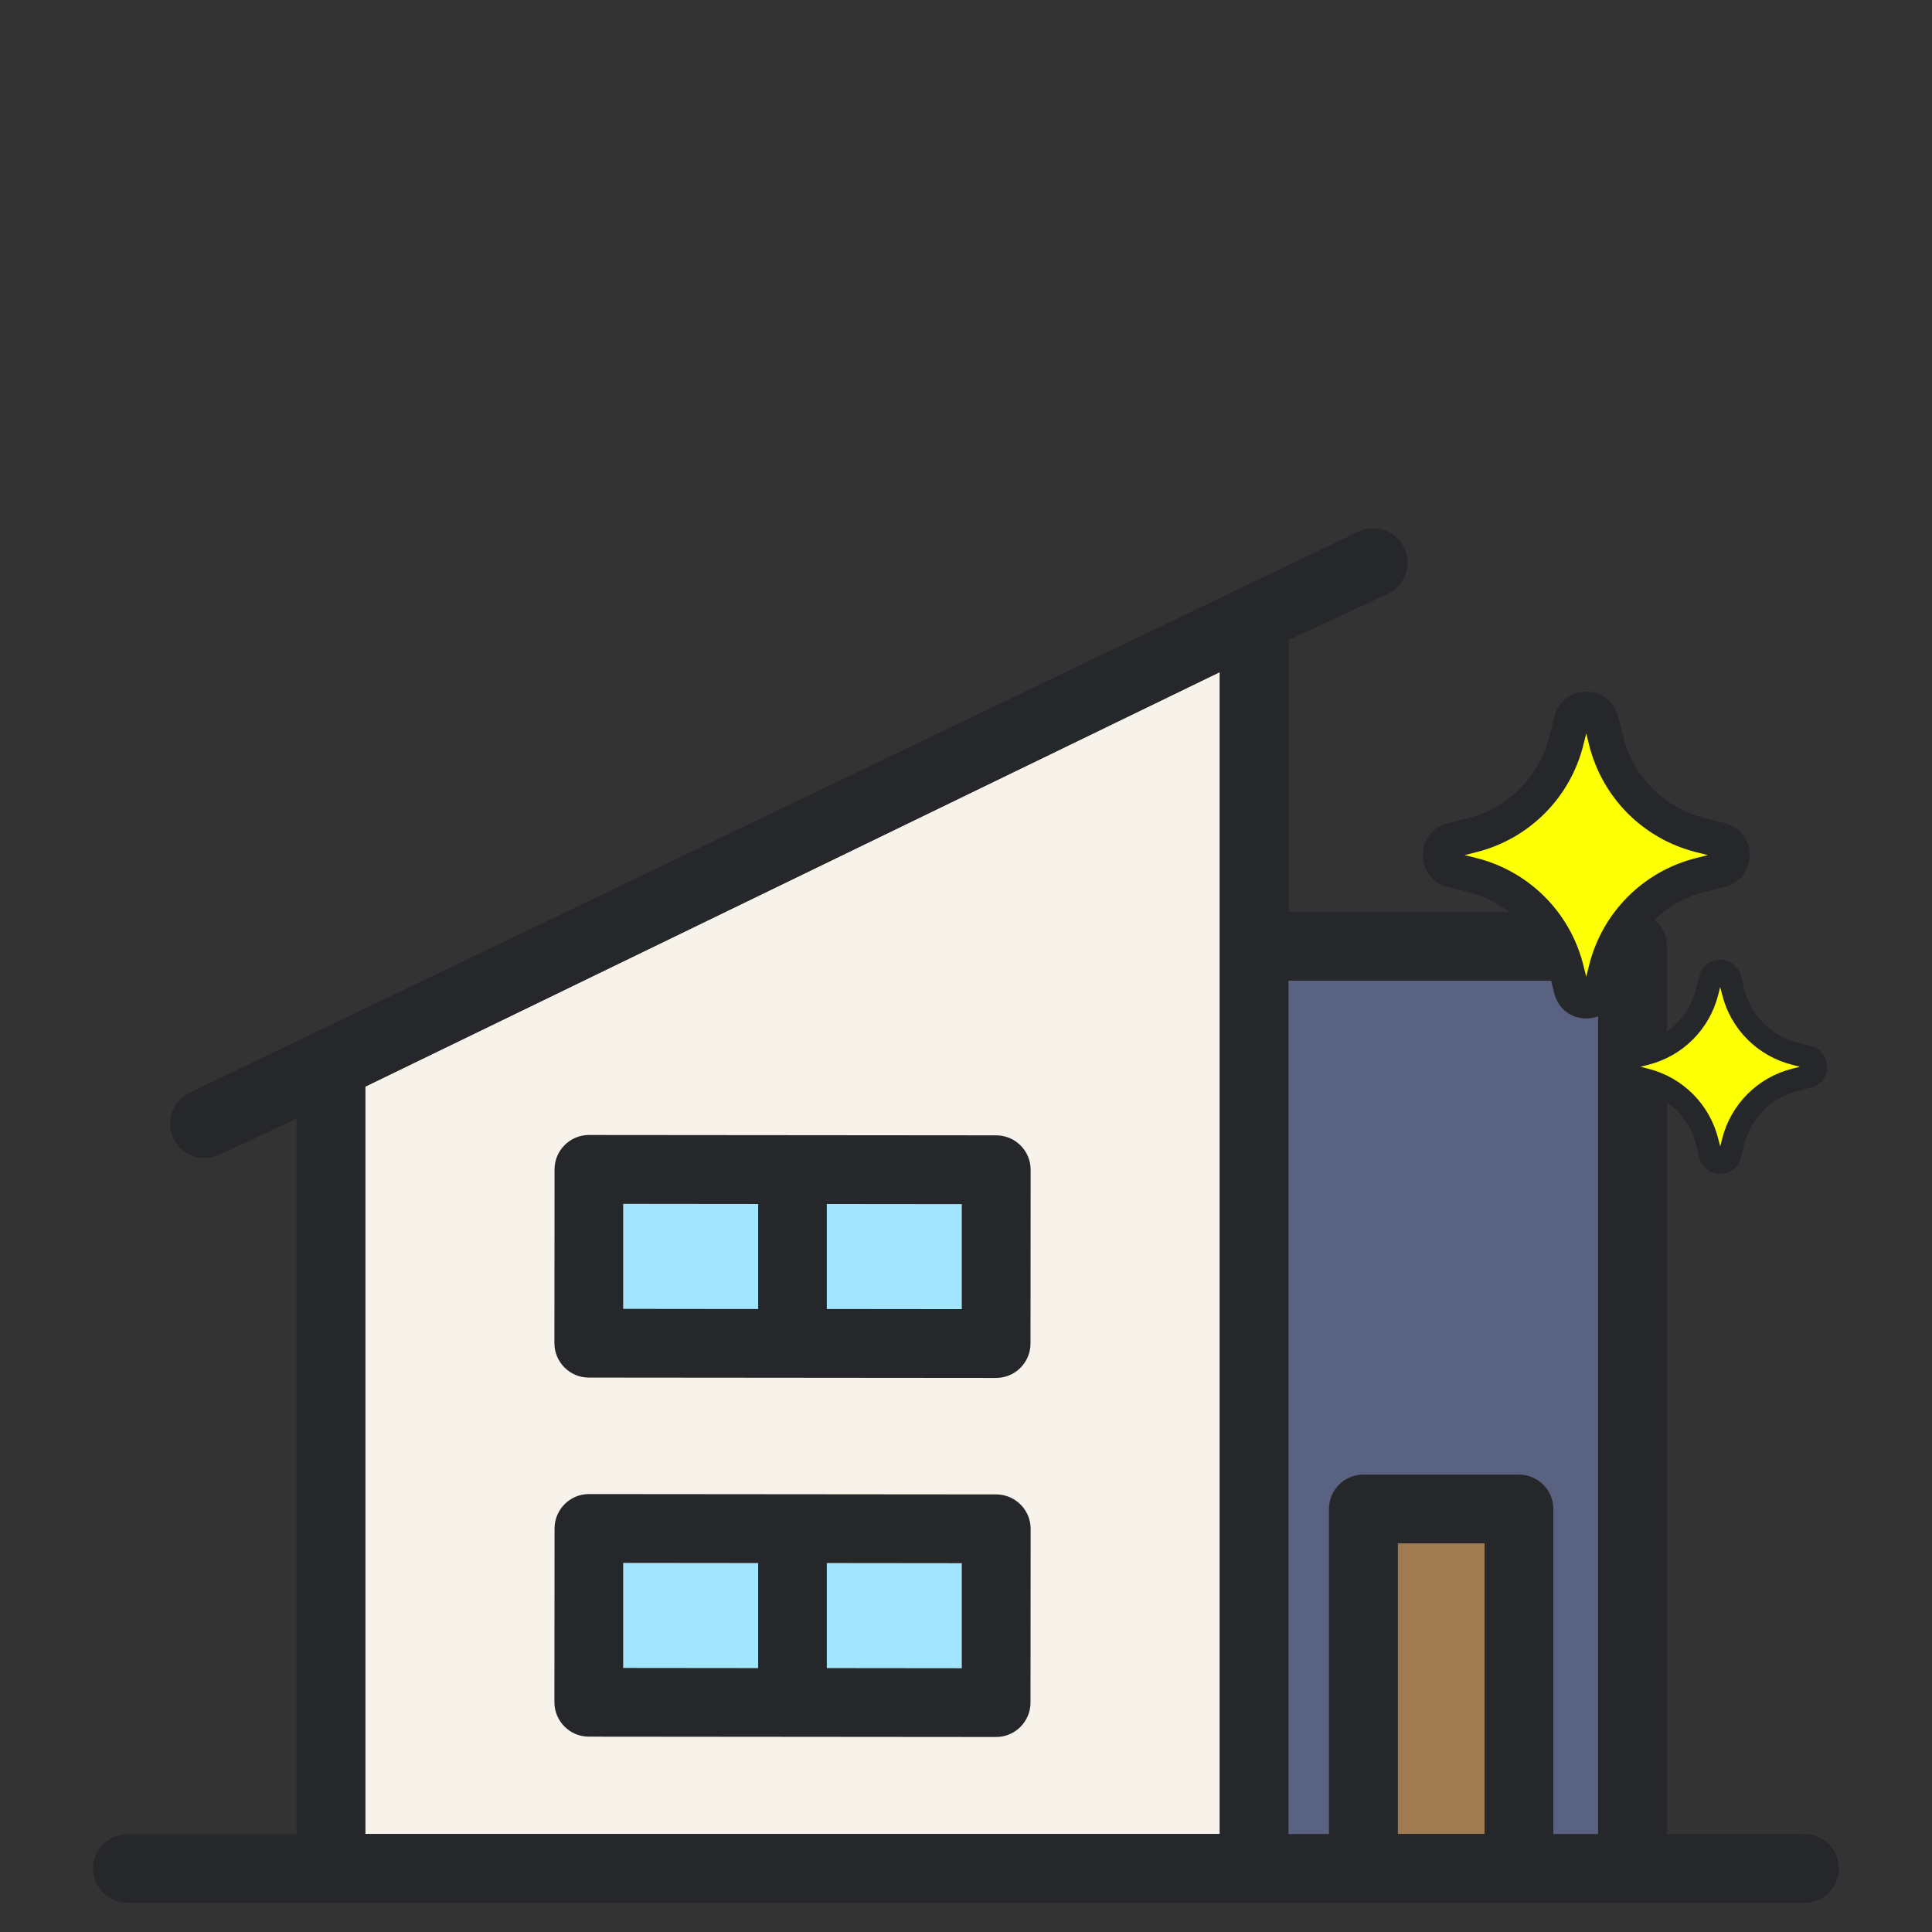 <?xml version="1.0" encoding="UTF-8"?>
<svg id="_レイヤー_1" data-name="レイヤー 1" xmlns="http://www.w3.org/2000/svg" viewBox="0 0 276.03 276.03">
  <rect x="0" y="0" width="276.03" height="276.03" fill="#333333" stroke="none"/>
  <defs>
    <style>
      .cls-1 {
        fill: #a07a50;
      }

      .cls-1, .cls-2, .cls-3, .cls-4, .cls-5, .cls-6, .cls-7 {
        stroke-width: 0px;
      }

      .cls-2 {
        fill: #f7f3ea;
      }

      .cls-3 {
        fill: none;
      }

      .cls-4 {
        fill: #a1e5ff;
      }

      .cls-5 {
        fill: #26272b;
      }

      .cls-6 {
        fill: #5a6281;
      }

      .cls-7 {
        fill: #fdff04;
      }
    </style>
  </defs>
  <g id="_2" data-name="2">
    <polygon class="cls-2" points="52.19 155.25 52.19 262.03 174.27 262.03 174.27 96.03 52.19 155.25"/>
    <rect class="cls-4" x="118.14" y="223.33" width="19.27" height="15"/>
    <rect class="cls-4" x="89.05" y="223.3" width="19.27" height="15"/>
    <path class="cls-3" d="M184.1,140.11v121.92h5.77v-46.44c0-2.71,2.2-4.91,4.91-4.91.06,0,.13,0,.19,0,.06,0,.12,0,.19,0h21.86s0,0,0,0c.51,0,1,.08,1.46.22.02,0,.03.01.04.02.44.14.86.35,1.24.6,1.31.88,2.17,2.38,2.17,4.07,0,0,0,0,0,0v46.44h6.39v-121.92h-44.22Z"/>
    <polygon class="cls-3" points="52.19 262.03 174.27 262.03 174.27 96.03 52.19 155.25 52.19 262.03"/>
    <rect class="cls-1" x="199.7" y="220.5" width="12.41" height="41.53"/>
    <rect class="cls-4" x="89.05" y="172.01" width="19.27" height="15"/>
    <rect class="cls-4" x="118.14" y="172.03" width="19.27" height="15"/>
    <g>
      <path class="cls-5" d="M142.34,213.51l-58.19-.05c-2.71,0-4.92,2.2-4.92,4.91l-.02,24.83c0,2.71,2.2,4.92,4.91,4.92l58.19.05c2.71,0,4.92-2.2,4.92-4.91l.02-24.83c0-2.71-2.2-4.91-4.91-4.92ZM89.04,238.3v-15s19.28.02,19.28.02v15s-19.28-.02-19.28-.02ZM137.4,238.34l-19.27-.02v-15s19.28.02,19.28.02v15Z"/>
      <path class="cls-5" d="M257.82,262.03h-19.67v-126.84s0,0,0,0c0-2.71-2.2-4.91-4.91-4.91h-49.13v-38.84l14.15-6.6c2.46-1.15,3.52-4.07,2.38-6.53-1.15-2.46-4.07-3.52-6.53-2.38L27.15,156.08c-2.46,1.15-3.52,4.07-2.38,6.53h0c1.15,2.46,4.07,3.52,6.53,2.38l11.05-5.15v102.21h-24.15c-2.71,0-4.91,2.2-4.91,4.91s2.2,4.91,4.91,4.91h239.61c2.71,0,4.91-2.2,4.91-4.91s-2.2-4.91-4.91-4.91ZM174.27,262.03H52.19v-106.79l122.09-59.22v166.01ZM199.7,262.03v-41.53s12.41,0,12.41,0v41.53s-12.41,0-12.41,0ZM221.93,262.03v-46.44s0,0,0,0c0-1.7-.86-3.19-2.17-4.07-.38-.26-.8-.46-1.24-.6-.01,0-.03-.01-.04-.02-.46-.14-.95-.22-1.46-.22h-21.86c-.06,0-.12,0-.19,0-.06,0-.13,0-.19,0-2.71,0-4.91,2.2-4.91,4.91v46.44s-5.77,0-5.77,0v-121.92h44.22v121.92s-6.39,0-6.39,0Z"/>
      <path class="cls-5" d="M142.34,162.21l-58.19-.05c-2.71,0-4.92,2.2-4.92,4.91l-.02,24.83c0,2.71,2.2,4.92,4.91,4.92l58.19.05c2.71,0,4.92-2.2,4.92-4.91l.02-24.83c0-2.71-2.2-4.92-4.91-4.92ZM89.04,187v-15s19.28.02,19.28.02v15s-19.28-.02-19.28-.02ZM137.4,187.04l-19.27-.02v-15s19.28.02,19.28.02v15Z"/>
    </g>
    <path class="cls-3" d="M184.1,140.11v121.92h5.77v-46.44c0-2.71,2.2-4.91,4.91-4.91.06,0,.13,0,.19,0,.06,0,.12,0,.19,0h21.86s0,0,0,0c.51,0,1,.08,1.46.22.02,0,.03.01.04.02.44.14.86.35,1.24.6,1.31.88,2.17,2.38,2.17,4.07,0,0,0,0,0,0v46.44h6.39v-121.92h-44.22Z"/>
    <rect class="cls-3" x="199.7" y="220.5" width="12.41" height="41.53"/>
    <path class="cls-6" d="M228.32,140.11h-44.22v121.92h5.77v-46.44c0-2.71,2.2-4.91,4.91-4.91.06,0,.13,0,.19,0,.06,0,.12,0,.19,0h21.86s0,0,0,0c.51,0,1,.08,1.46.22.02,0,.03.01.04.02.44.14.86.35,1.24.6,1.31.88,2.17,2.38,2.17,4.07,0,0,0,0,0,0v46.44h6.39v-121.92Z"/>
  </g>
  <g>
    <path class="cls-7" d="M223.78,105.85l.72-2.88c.55-2.21,3.69-2.21,4.25,0l.72,2.88c1.67,6.63,6.84,11.8,13.47,13.47l2.88.72c2.21.55,2.21,3.69,0,4.25l-2.88.72c-6.63,1.67-11.8,6.84-13.47,13.47l-.72,2.88c-.55,2.21-3.69,2.21-4.25,0l-.72-2.88c-1.67-6.63-6.84-11.8-13.47-13.47l-2.88-.72c-2.21-.55-2.21-3.69,0-4.25l2.88-.72c6.63-1.67,11.8-6.84,13.47-13.47Z"/>
    <path class="cls-5" d="M226.63,145.51c-2.19,0-4.01-1.42-4.55-3.54l-.72-2.88c-1.44-5.74-5.91-10.21-11.65-11.65l-2.88-.72c-2.12-.53-3.55-2.36-3.55-4.55s1.42-4.01,3.55-4.55l2.88-.72c5.74-1.44,10.21-5.91,11.65-11.65l.72-2.88c.53-2.12,2.36-3.55,4.55-3.55s4.01,1.42,4.55,3.54l.72,2.88c1.44,5.74,5.91,10.21,11.65,11.65l2.88.72c2.12.53,3.55,2.36,3.55,4.55s-1.42,4.01-3.55,4.55l-2.88.72c-5.74,1.44-10.21,5.91-11.65,11.65l-.72,2.88c-.53,2.12-2.36,3.55-4.55,3.55ZM209.25,122.17l1.68.42c7.53,1.89,13.39,7.75,15.28,15.28l.42,1.68.42-1.68c1.89-7.53,7.75-13.39,15.28-15.28l1.68-.42-1.68-.42c-7.53-1.89-13.39-7.75-15.28-15.28l-.42-1.68-.42,1.68c-1.89,7.53-7.75,13.39-15.28,15.28l-1.68.42Z"/>
  </g>
  <g>
    <path class="cls-7" d="M244.16,140.68h0c.42-1.66,2.78-1.66,3.2,0h0c1.25,4.99,5.15,8.88,10.14,10.14h0c1.66.42,1.66,2.78,0,3.2h0c-4.99,1.25-8.88,5.15-10.14,10.14h0c-.42,1.66-2.78,1.66-3.2,0h0c-1.25-4.99-5.15-8.88-10.14-10.14h0c-1.66-.42-1.66-2.78,0-3.2h0c4.99-1.25,8.88-5.15,10.14-10.14Z"/>
    <path class="cls-5" d="M245.76,167.7c-1.43,0-2.63-.93-2.98-2.32l-.47-1.88c-.95-3.76-3.87-6.68-7.63-7.63l-1.88-.47c-1.39-.35-2.32-1.55-2.32-2.98s.93-2.63,2.32-2.98l1.88-.47c3.76-.95,6.68-3.87,7.63-7.63l.47-1.88c.35-1.39,1.55-2.32,2.98-2.32s2.63.93,2.98,2.32l.47,1.88c.95,3.76,3.87,6.68,7.63,7.63l1.88.47c1.39.35,2.32,1.55,2.32,2.98s-.93,2.63-2.32,2.98l-1.88.47c-3.76.95-6.68,3.87-7.63,7.63l-.47,1.88c-.35,1.39-1.55,2.32-2.98,2.32ZM234.38,152.41l1.1.28c4.93,1.24,8.77,5.07,10.01,10.01l.28,1.1.28-1.1c1.24-4.93,5.07-8.77,10.01-10.01l1.1-.28-1.1-.28c-4.93-1.24-8.77-5.07-10.01-10.01l-.28-1.1-.28,1.1c-1.24,4.93-5.07,8.77-10.01,10.01l-1.1.28Z"/>
  </g>
</svg>